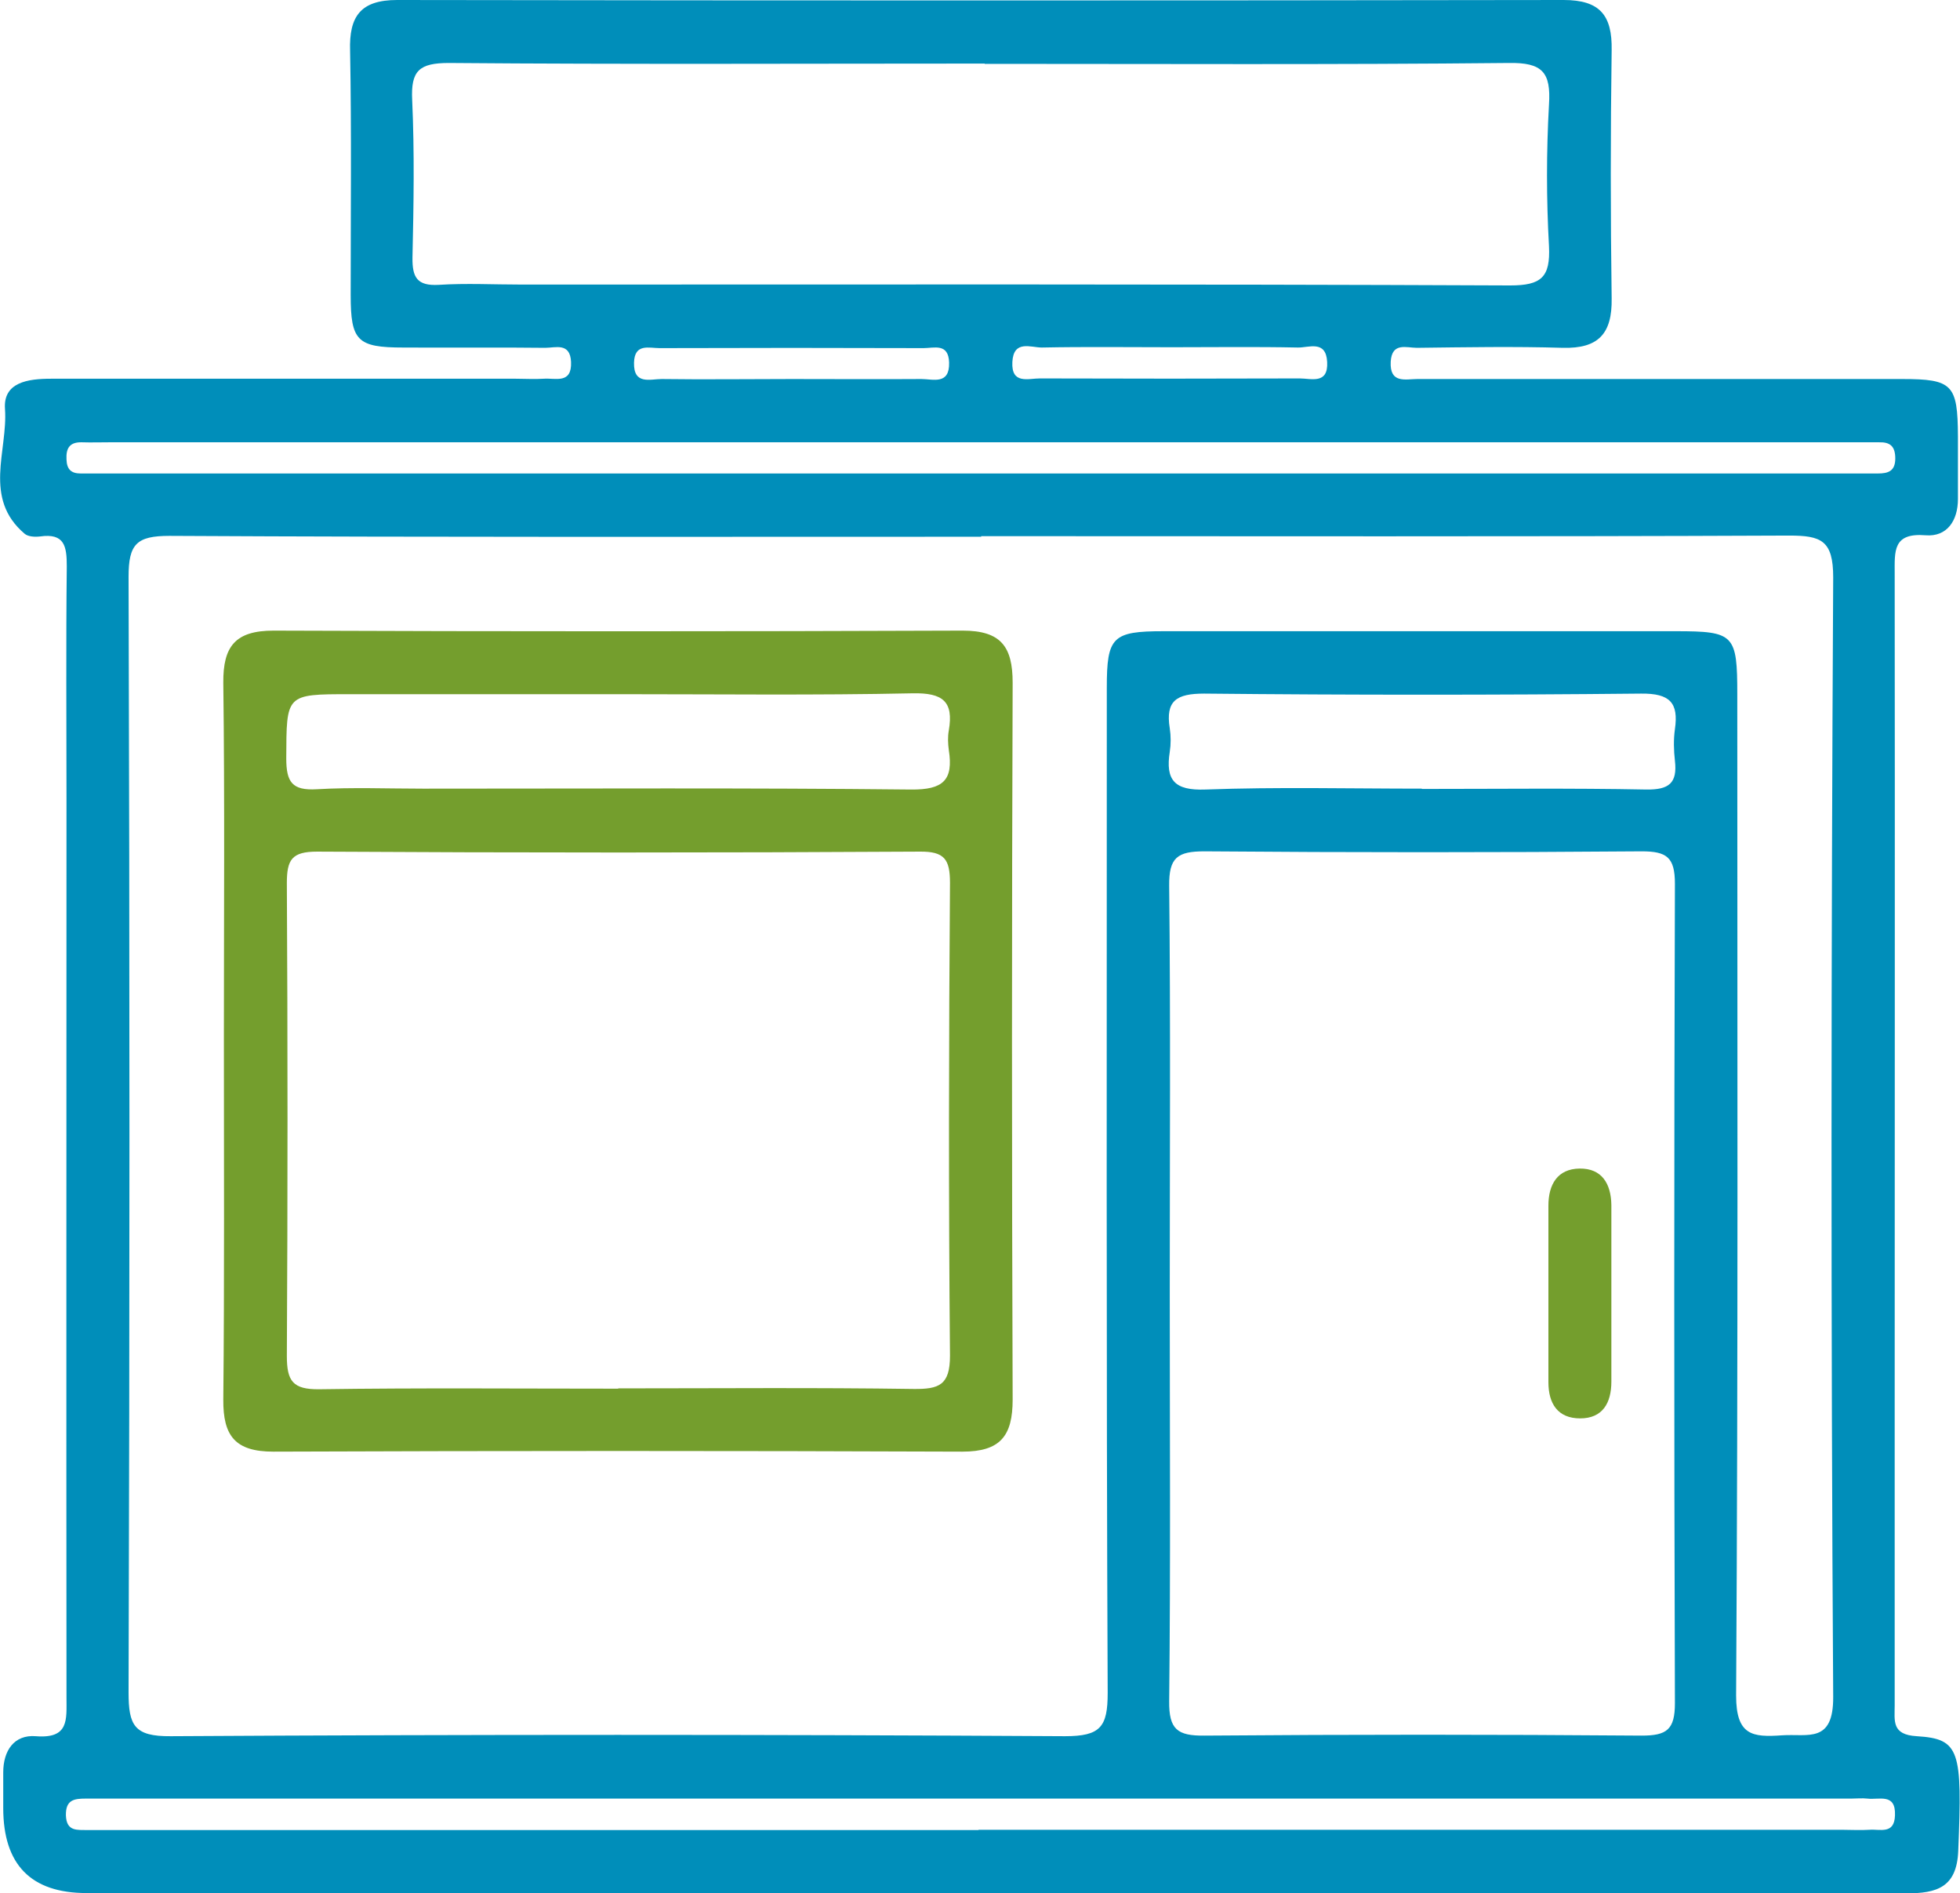 <svg xmlns="http://www.w3.org/2000/svg" id="Layer_2" data-name="Layer 2" viewBox="0 0 66.62 64.33"><defs><style>      .cls-1 {        fill: #749e2d;      }      .cls-1, .cls-2 {        stroke-width: 0px;      }      .cls-2 {        fill: #008eba;      }    </style></defs><g id="Testimonial_op_02" data-name="Testimonial op 02"><g><path class="cls-2" d="M33.34,64.33c-10.13,0-20.27,0-30.4,0q-2.83,0-2.83-2.89c0-.4,0-.8,0-1.21,0-.74.37-1.29,1.11-1.23,1.13.09,1.04-.56,1.04-1.31-.01-10.18,0-20.36,0-30.54,0-2.63-.02-5.27.01-7.9,0-.68-.07-1.14-.91-1.02-.17.02-.4.01-.52-.09-1.43-1.21-.57-2.82-.67-4.24-.07-.91.78-1.03,1.56-1.03,5.27,0,10.54,0,15.81,0,.31,0,.63.02.94,0,.4-.03.96.19.93-.57-.03-.67-.53-.48-.88-.48-1.61-.02-3.21,0-4.82-.01-1.57,0-1.79-.23-1.79-1.78,0-2.77.03-5.54-.02-8.3C11.86.55,12.26,0,13.5,0,26.72.02,39.93.02,53.15,0c1.24,0,1.65.53,1.63,1.7-.04,2.81-.04,5.63,0,8.44.02,1.2-.45,1.71-1.66,1.68-1.65-.05-3.3-.02-4.96,0-.35,0-.85-.2-.89.47-.04.76.51.59.91.59,5.49,0,10.98,0,16.47,0,1.72,0,1.89.19,1.9,1.94,0,.71,0,1.43,0,2.14,0,.73-.37,1.29-1.1,1.23-1.12-.09-1.05.54-1.05,1.31.01,9.47,0,18.93,0,28.4,0,3.35,0,6.7,0,10.05,0,.53-.11,1,.75,1.05,1.47.09,1.55.48,1.41,3.9-.05,1.24-.73,1.44-1.76,1.44-10.49-.01-20.98,0-31.48,0ZM33.35,18.24c-9.2,0-18.39.02-27.59-.03-1.12,0-1.39.28-1.39,1.39.04,12.64.04,25.27,0,37.91,0,1.12.19,1.5,1.43,1.49,10.13-.06,20.27-.06,30.4,0,1.21,0,1.45-.32,1.45-1.47-.05-11.39-.03-22.77-.03-34.16,0-1.73.19-1.92,1.93-1.92,5.8,0,11.61,0,17.41,0,1.99,0,2.09.11,2.09,2.15,0,11.34.03,22.68-.04,34.02,0,1.36.56,1.42,1.56,1.35.88-.06,1.75.29,1.74-1.31-.08-12.68-.07-25.36,0-38.04,0-1.26-.41-1.42-1.5-1.42-9.15.04-18.31.02-27.46.02ZM39.76,43.89c0,4.64.03,9.28-.02,13.92-.01.96.28,1.18,1.2,1.17,4.95-.04,9.91-.04,14.86,0,.85,0,1.13-.2,1.13-1.1-.03-9.28-.03-18.57,0-27.85,0-.9-.28-1.1-1.13-1.1-4.95.04-9.91.04-14.86,0-.92,0-1.21.21-1.2,1.17.05,4.6.02,9.19.02,13.79ZM33.47,2.16c-6.07,0-12.14.03-18.21-.02-1.01,0-1.3.26-1.25,1.26.08,1.78.05,3.57.01,5.35-.01.68.16.97.89.93.93-.06,1.87-.01,2.81-.01,11.2,0,22.4-.02,33.61.03,1.06,0,1.37-.28,1.32-1.33-.09-1.6-.09-3.22,0-4.82.07-1.09-.22-1.43-1.37-1.41-5.94.06-11.87.03-17.81.03ZM33.28,16.09c9.87,0,19.74,0,29.61,0,.31,0,.63,0,.94,0,.35,0,.59-.08.59-.51,0-.41-.17-.56-.55-.55-.31,0-.63,0-.94,0-19.74,0-39.48,0-59.21,0-.31,0-.63.01-.94,0-.41-.01-.54.2-.52.58.01.34.16.48.48.48.36,0,.71,0,1.07,0,9.82,0,19.65,0,29.47,0ZM33.26,62.18c9.78,0,19.56,0,29.34,0,.31,0,.63.02.94,0,.36-.03.85.17.87-.49.03-.77-.54-.52-.94-.57-.18-.02-.36,0-.54,0-19.74,0-39.48,0-59.21,0-.27,0-.54,0-.8,0-.4,0-.69.04-.68.57.02.56.39.49.74.5.31,0,.63,0,.94,0,9.78,0,19.56,0,29.34,0ZM48.33,26.81c2.54,0,5.08-.03,7.63.02.76.01,1.06-.21.97-.98-.04-.35-.05-.72,0-1.07.13-.9-.17-1.22-1.15-1.21-4.95.05-9.9.05-14.85,0-.94,0-1.32.24-1.17,1.18.04.26.04.54,0,.8-.15.96.16,1.32,1.21,1.28,2.45-.09,4.9-.03,7.36-.03ZM26.9,12.88c1.47,0,2.95.01,4.42,0,.39,0,.96.21.94-.56-.02-.67-.51-.49-.87-.49-2.99-.01-5.98-.01-8.97,0-.36,0-.85-.17-.87.49-.02.77.55.56.94.56,1.47.02,2.95,0,4.42,0ZM39.83,11.8c-1.47,0-2.95-.02-4.42.01-.37,0-.96-.27-1,.49-.04.77.54.56.93.56,2.95.01,5.89.01,8.84,0,.39,0,.97.21.93-.56-.04-.76-.63-.48-1-.49-1.43-.03-2.86-.01-4.28-.01Z"></path><path class="cls-1" d="M7.61,35.25c0-4.02.03-8.03-.02-12.05-.01-1.24.41-1.77,1.71-1.77,7.81.03,15.61.03,23.42,0,1.3,0,1.7.54,1.7,1.77-.03,8.12-.03,16.24,0,24.36,0,1.24-.42,1.77-1.71,1.77-7.81-.03-15.61-.03-23.42,0-1.3,0-1.71-.54-1.7-1.77.04-4.1.02-8.21.02-12.31ZM21.01,47.18c3.35,0,6.69-.03,10.04.02.87.01,1.24-.13,1.24-1.13-.05-5.35-.04-10.71,0-16.07,0-.8-.19-1.07-1.03-1.06-6.83.04-13.66.04-20.48,0-.86,0-1.03.27-1.03,1.07.03,5.36.03,10.71,0,16.07,0,.85.2,1.14,1.1,1.13,3.39-.05,6.78-.02,10.17-.02ZM21.13,23.59h-9.23c-2.2,0-2.16,0-2.17,2.18,0,.81.2,1.1,1.04,1.05,1.2-.07,2.41-.02,3.61-.02,5.53,0,11.06-.03,16.59.03,1.09.01,1.44-.32,1.28-1.34-.03-.22-.04-.45,0-.67.17-.99-.21-1.28-1.23-1.26-3.3.07-6.6.03-9.9.03Z"></path><path class="cls-1" d="M54.77,44.02c0,.98,0,1.96,0,2.93,0,.73-.3,1.25-1.06,1.25-.76,0-1.08-.5-1.08-1.23,0-2,0-4,0-6,0-.72.31-1.25,1.06-1.26.76-.01,1.07.52,1.08,1.24,0,1.02,0,2.05,0,3.07Z"></path></g></g></svg>